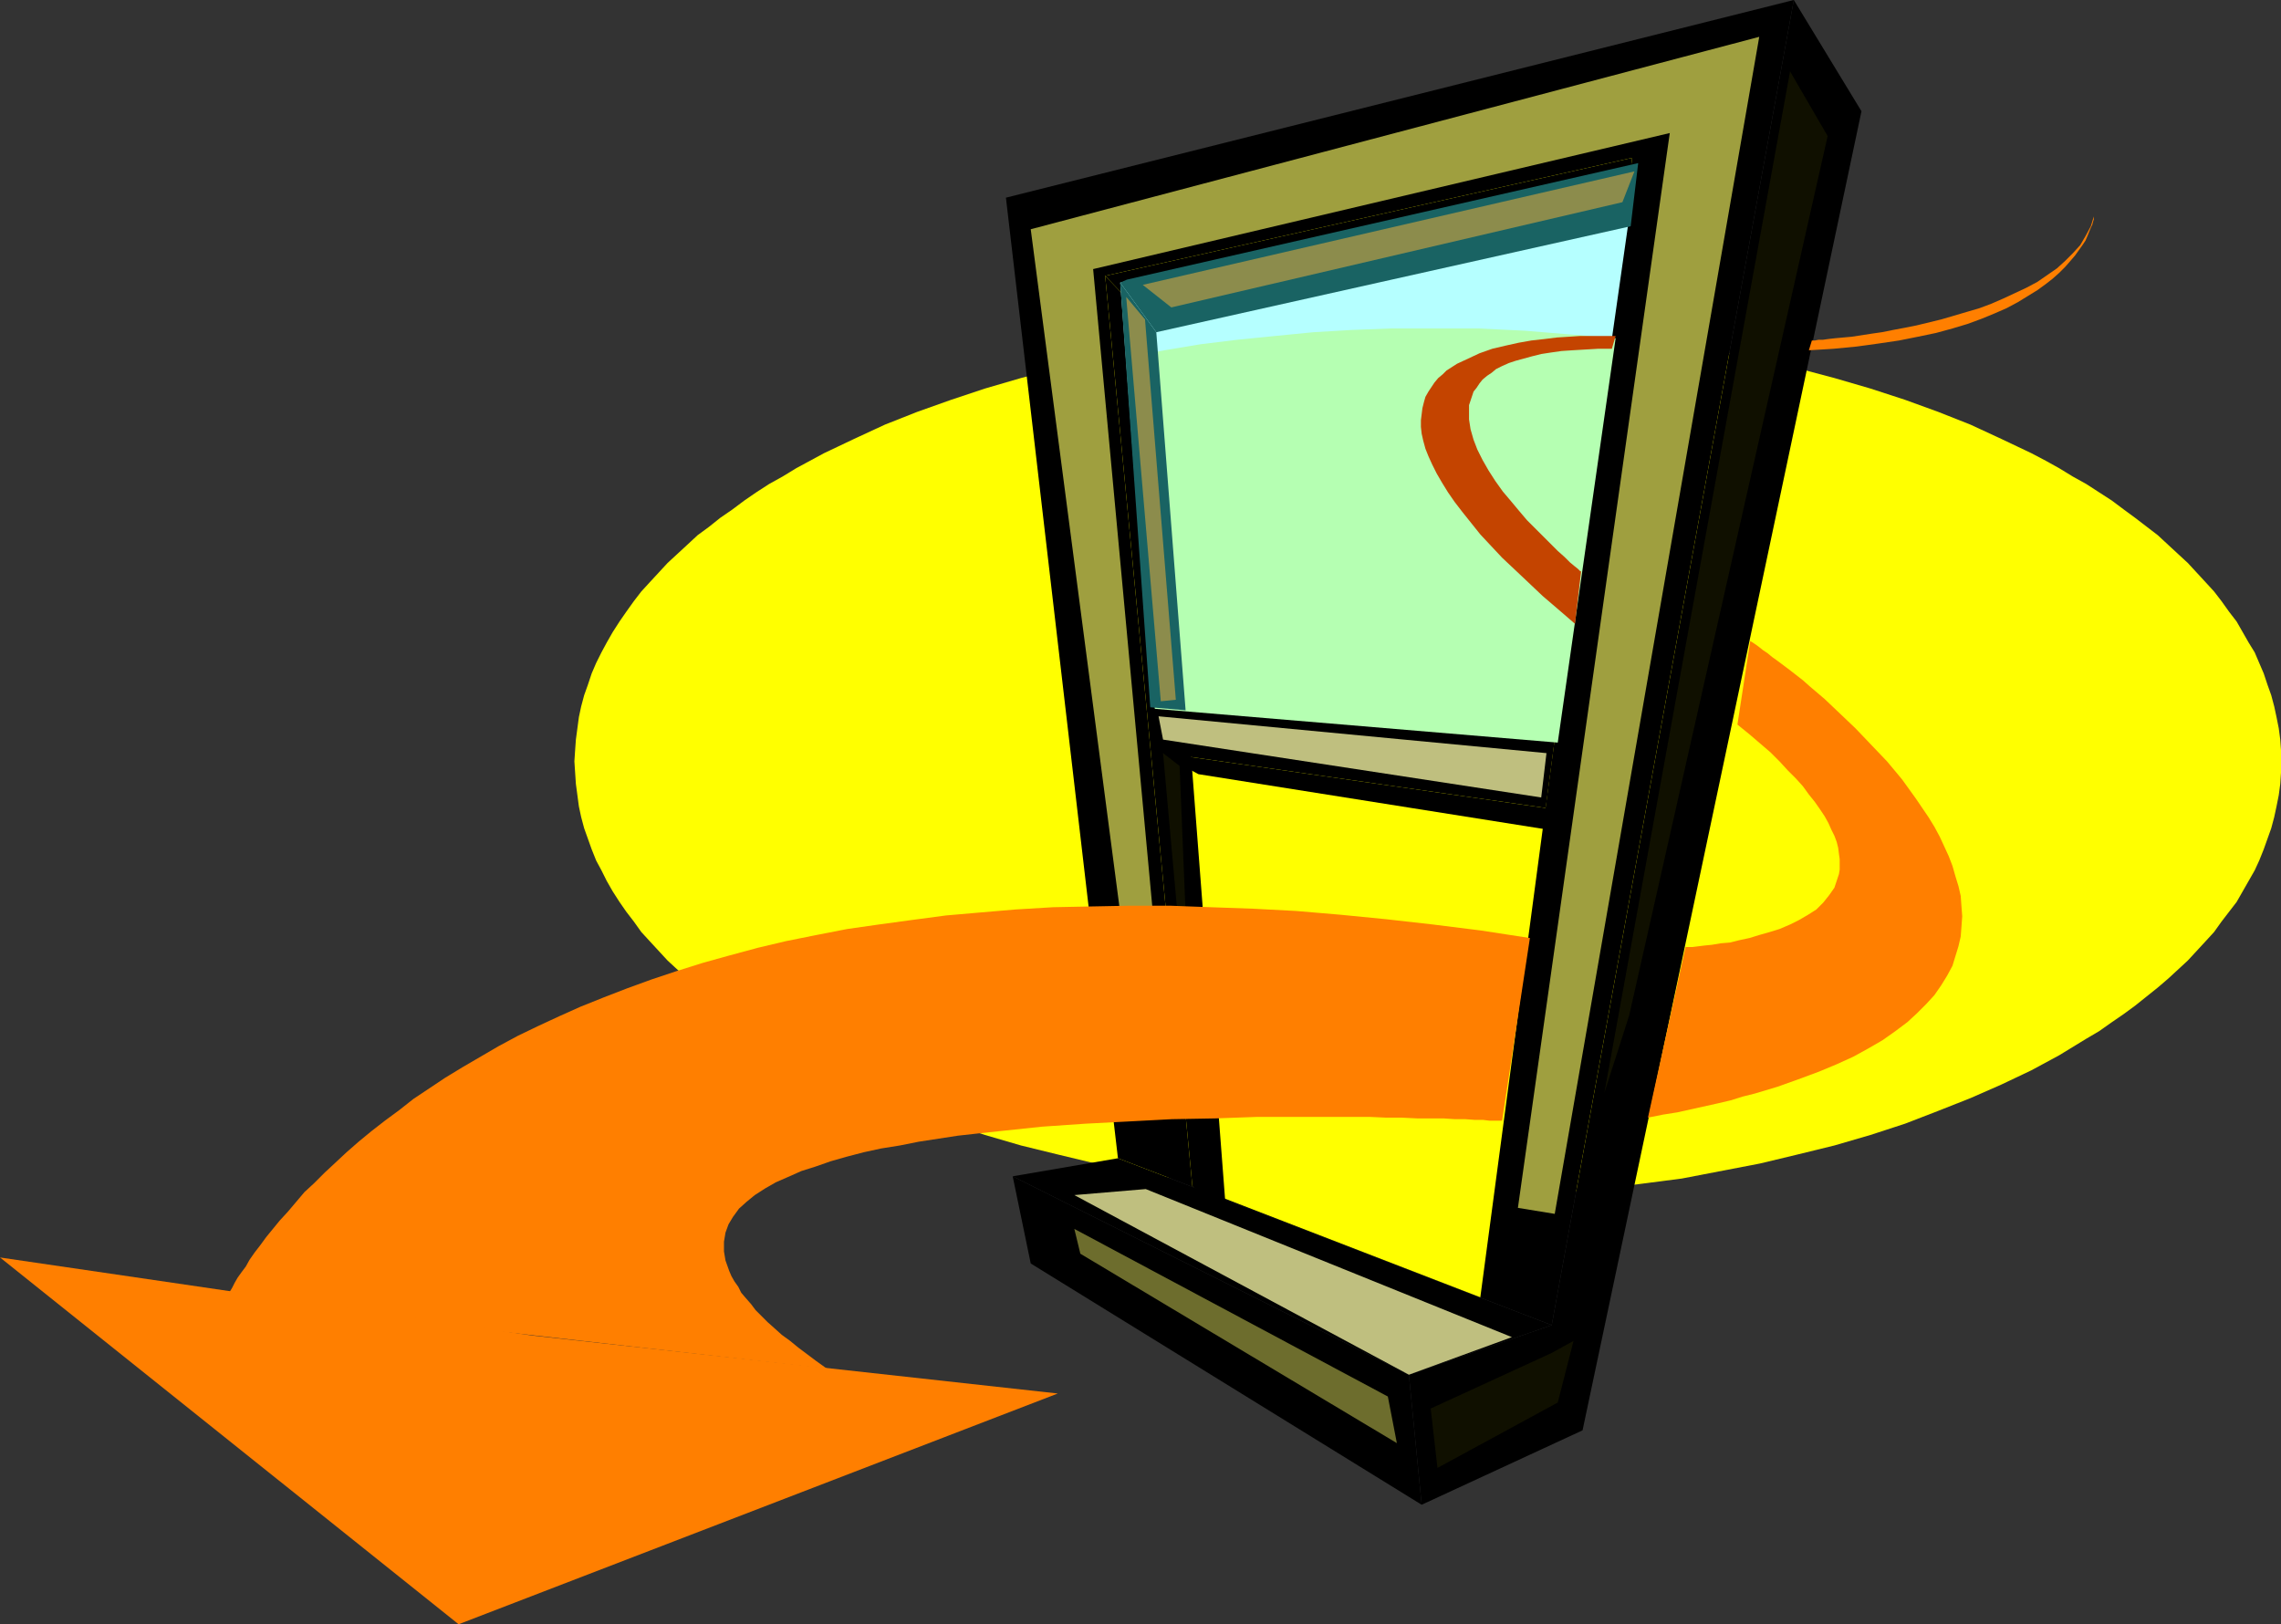 <?xml version="1.0" encoding="UTF-8" standalone="no"?>
<svg
   version="1.0"
   width="129.724mm"
   height="92.378mm"
   id="svg28"
   sodipodi:docname="Web Button 38.wmf"
   xmlns:inkscape="http://www.inkscape.org/namespaces/inkscape"
   xmlns:sodipodi="http://sodipodi.sourceforge.net/DTD/sodipodi-0.dtd"
   xmlns="http://www.w3.org/2000/svg"
   xmlns:svg="http://www.w3.org/2000/svg">
  <rect width="100%" height="100%" fill="#333333" stroke="none"/>
  <sodipodi:namedview
     id="namedview28"
     pagecolor="#ffffff"
     bordercolor="#000000"
     borderopacity="0.25"
     inkscape:showpageshadow="2"
     inkscape:pageopacity="0.0"
     inkscape:pagecheckerboard="0"
     inkscape:deskcolor="#d1d1d1"
     inkscape:document-units="mm" />
  <defs
     id="defs1">
    <pattern
       id="WMFhbasepattern"
       patternUnits="userSpaceOnUse"
       width="6"
       height="6"
       x="0"
       y="0" />
  </defs>
  <path
     style="fill:#ffff00;fill-opacity:1;fill-rule:evenodd;stroke:none"
     d="m 306.878,257.537 9.373,-0.162 9.373,-0.323 9.211,-0.646 9.05,-0.808 8.888,-1.131 8.726,-1.131 8.403,-1.616 8.403,-1.616 8.08,-1.939 7.918,-1.939 7.757,-2.262 7.434,-2.424 7.11,-2.747 6.949,-2.747 6.626,-2.908 6.464,-3.07 5.979,-3.231 2.909,-1.777 2.909,-1.777 2.747,-1.616 2.747,-1.939 2.586,-1.777 2.424,-1.777 2.424,-1.939 2.424,-1.939 2.262,-1.939 2.101,-1.939 2.101,-1.939 1.939,-2.1 1.939,-2.1 1.778,-1.939 1.616,-2.262 1.616,-2.1 1.616,-2.1 1.293,-2.262 1.293,-2.262 1.293,-2.262 0.97,-2.1 0.97,-2.424 0.808,-2.262 0.808,-2.262 0.646,-2.424 0.485,-2.262 0.485,-2.424 0.323,-2.424 0.162,-2.424 v -2.424 -2.423 l -0.162,-2.262 -0.323,-2.423 -0.485,-2.424 -0.485,-2.262 -0.646,-2.424 -0.808,-2.262 -0.808,-2.423 -0.97,-2.262 -0.97,-2.262 -1.293,-2.1 -1.293,-2.262 -1.293,-2.262 -1.616,-2.1 -1.616,-2.262 -1.616,-2.1 -1.778,-1.939 -1.939,-2.1 -1.939,-2.1 -2.101,-1.939 -4.363,-4.039 -4.848,-3.716 -2.424,-1.777 -2.586,-1.939 -2.747,-1.777 -2.747,-1.777 -2.909,-1.616 -2.909,-1.777 -2.909,-1.616 -3.07,-1.616 -6.464,-3.07 -6.626,-3.07 -6.949,-2.747 -7.11,-2.585 -7.434,-2.423 -7.757,-2.262 -7.918,-2.1 -8.08,-1.939 -8.403,-1.616 -8.403,-1.454 -8.726,-1.293 -8.888,-0.969 -9.05,-0.808 -9.211,-0.646 -9.373,-0.323 -9.373,-0.162 -9.373,0.162 -9.373,0.323 -9.211,0.646 -9.05,0.808 -8.888,0.969 -8.726,1.293 -8.403,1.454 -8.403,1.616 -8.08,1.939 -7.918,2.1 -7.757,2.262 -7.272,2.423 -7.272,2.585 -6.949,2.747 -6.626,3.07 -6.464,3.07 -5.979,3.231 -2.909,1.777 -2.909,1.616 -2.747,1.777 -2.586,1.777 -2.586,1.939 -2.586,1.777 -2.424,1.939 -2.424,1.777 -2.262,2.1 -2.101,1.939 -2.101,1.939 -1.939,2.1 -1.939,2.1 -1.778,1.939 -1.616,2.1 -1.616,2.262 -1.454,2.1 -1.454,2.262 -1.293,2.262 -1.131,2.1 -1.131,2.262 -0.97,2.262 -0.808,2.423 -0.808,2.262 -0.646,2.424 -0.485,2.262 -0.323,2.424 -0.323,2.423 -0.162,2.262 -0.162,2.423 0.162,2.424 0.162,2.424 0.323,2.424 0.323,2.424 0.485,2.262 0.646,2.424 0.808,2.262 0.808,2.262 0.97,2.424 1.131,2.1 1.131,2.262 1.293,2.262 1.454,2.262 1.454,2.1 1.616,2.1 1.616,2.262 1.778,1.939 1.939,2.1 1.939,2.1 2.101,1.939 2.101,1.939 2.262,1.939 2.424,1.939 2.424,1.939 2.586,1.777 2.586,1.777 2.586,1.939 2.747,1.616 2.909,1.777 2.909,1.777 5.979,3.231 6.464,3.07 6.626,2.908 6.949,2.747 7.272,2.747 7.272,2.424 7.757,2.262 7.918,1.939 8.08,1.939 8.403,1.616 8.403,1.616 8.726,1.131 8.888,1.131 9.05,0.808 9.211,0.646 9.373,0.323 z"
     id="path1" />
  <path
     style="fill:#000000;fill-opacity:1;fill-rule:evenodd;stroke:none"
     d="M 240.299,248.974 216.221,42.492 385.577,0 333.542,284.842 Z"
     id="path2" />
  <path
     style="fill:#000000;fill-opacity:1;fill-rule:evenodd;stroke:none"
     d="m 240.299,248.974 -22.624,3.878 85.163,42.654 30.704,-10.663 z"
     id="path3" />
  <path
     style="fill:#000000;fill-opacity:1;fill-rule:evenodd;stroke:none"
     d="m 217.675,252.852 3.878,18.742 84.032,51.863 -2.747,-27.951 z"
     id="path4" />
  <path
     style="fill:#000000;fill-opacity:1;fill-rule:evenodd;stroke:none"
     d="M 305.585,323.456 340.168,307.461 400.121,23.912 385.577,0 l -52.035,284.842 -30.704,10.663 z"
     id="path5" />
  <path
     style="fill:#ffff00;fill-opacity:1;fill-rule:evenodd;stroke:none"
     d="M 256.297,254.952 237.552,59.295 350.833,33.929 318.19,278.864 Z"
     id="path6" />
  <path
     style="fill:#000000;fill-opacity:1;fill-rule:evenodd;stroke:none"
     d="M 237.552,59.295 249.025,71.251 348.894,49.278 350.833,33.929 Z"
     id="path7" />
  <path
     style="fill:#000000;fill-opacity:1;fill-rule:evenodd;stroke:none"
     d="M 249.025,71.251 263.569,260.93 256.297,254.952 237.552,59.295 Z"
     id="path8" />
  <path
     style="fill:#9f9f3f;fill-opacity:1;fill-rule:evenodd;stroke:none"
     d="m 244.985,228.294 5.979,1.939 -15.998,-172.392 123.947,-29.244 -32.643,231.04 7.918,1.293 L 378.144,7.917 221.553,49.278 Z"
     id="path9" />
  <path
     style="fill:#101000;fill-opacity:1;fill-rule:evenodd;stroke:none"
     d="M 384.769,15.349 344.854,234.918 350.187,218.276 392.849,29.244 Z"
     id="path10" />
  <path
     style="fill:#bfbf7f;fill-opacity:1;fill-rule:evenodd;stroke:none"
     d="m 302.838,295.505 22.139,-8.078 -78.699,-31.829 -15.352,1.293 z"
     id="path11" />
  <path
     style="fill:#101000;fill-opacity:1;fill-rule:evenodd;stroke:none"
     d="m 307.524,302.776 1.454,12.764 25.856,-14.056 3.394,-13.248 -4.686,2.585 z"
     id="path12" />
  <path
     style="fill:#6d6d2d;fill-opacity:1;fill-rule:evenodd;stroke:none"
     d="m 298.313,300.191 1.939,10.017 -68.034,-40.715 -1.293,-5.332 z"
     id="path13" />
  <path
     style="fill:#000000;fill-opacity:1;fill-rule:evenodd;stroke:none"
     d="m 247.571,151.711 86.618,7.27 -1.939,14.703 -83.224,-11.956 z"
     id="path14" />
  <path
     style="fill:#000000;fill-opacity:1;fill-rule:evenodd;stroke:none"
     d="m 249.025,161.728 8.565,4.685 75.306,11.956 -0.646,-4.685 z"
     id="path15" />
  <path
     style="fill:#bfbf7f;fill-opacity:1;fill-rule:evenodd;stroke:none"
     d="m 332.411,161.89 -1.131,9.532 -81.285,-12.441 -0.97,-5.009 z"
     id="path16" />
  <path
     style="fill:#101000;fill-opacity:1;fill-rule:evenodd;stroke:none"
     d="m 249.995,161.89 3.555,2.747 2.747,67.373 z"
     id="path17" />
  <path
     style="fill:#b5ffff;fill-opacity:1;fill-rule:evenodd;stroke:none"
     d="m 247.571,151.711 86.618,7.27 L 351.803,35.383 240.784,60.749 Z"
     id="path18" />
  <path
     style="fill:#196363;fill-opacity:1;fill-rule:evenodd;stroke:none"
     d="m 350.51,48.632 1.616,-13.572 -109.888,25.043 -1.454,0.646 7.757,10.663 z"
     id="path19" />
  <path
     style="fill:#8c8c4c;fill-opacity:1;fill-rule:evenodd;stroke:none"
     d="m 245.632,61.234 6.141,4.847 96.96,-22.619 2.586,-6.624 z"
     id="path20" />
  <path
     style="fill:#ff7f00;fill-opacity:1;fill-rule:evenodd;stroke:none"
     d="m 322.876,240.896 h -0.162 -0.485 -0.808 -1.293 l -1.293,-0.162 h -1.778 l -2.101,-0.162 h -2.262 l -2.424,-0.162 h -2.747 -2.909 l -3.232,-0.162 h -3.394 l -3.555,-0.162 h -3.717 -16.16 -4.363 l -9.05,0.323 -9.211,0.162 -9.211,0.485 -9.373,0.485 -9.373,0.646 -9.211,0.969 -4.525,0.485 -4.363,0.485 -4.202,0.646 -4.202,0.646 -4.04,0.808 -4.04,0.646 -3.717,0.808 -3.717,0.969 -3.394,0.969 -3.232,1.131 -3.07,0.969 -2.909,1.293 -2.586,1.131 -2.262,1.293 -2.262,1.454 -1.778,1.454 -1.616,1.454 -1.293,1.777 -0.97,1.616 -0.646,1.777 -0.162,0.969 -0.162,0.969 v 0.969 1.131 l 0.162,0.969 0.162,0.969 0.808,2.262 0.485,1.131 0.646,1.131 0.808,1.131 0.646,1.293 0.97,1.131 1.131,1.293 0.97,1.293 1.293,1.293 1.293,1.293 1.454,1.293 1.616,1.454 1.778,1.293 1.778,1.454 1.939,1.454 1.939,1.454 2.262,1.616 -129.28,-14.703 v 0 l 0.162,-0.323 0.162,-0.323 0.323,-0.646 0.323,-0.646 0.485,-0.808 0.485,-0.969 0.646,-1.131 0.808,-1.131 0.97,-1.293 0.808,-1.454 1.131,-1.616 1.131,-1.454 1.293,-1.777 1.454,-1.777 1.454,-1.777 1.778,-1.939 1.778,-2.1 1.778,-2.1 2.101,-1.939 2.262,-2.262 2.262,-2.1 2.424,-2.262 2.586,-2.262 2.747,-2.262 2.909,-2.262 3.07,-2.262 3.07,-2.423 3.394,-2.262 3.394,-2.262 3.717,-2.262 3.878,-2.262 3.878,-2.262 4.202,-2.262 4.363,-2.1 4.525,-2.1 4.686,-2.1 4.848,-1.939 5.01,-1.939 5.333,-1.939 5.333,-1.777 5.656,-1.777 5.818,-1.616 5.979,-1.616 6.141,-1.454 6.464,-1.293 6.626,-1.293 6.787,-0.969 7.11,-0.969 7.272,-0.969 7.434,-0.646 7.595,-0.646 8.08,-0.485 8.08,-0.162 8.403,-0.162 h 8.565 l 8.726,0.323 9.211,0.323 9.211,0.485 9.534,0.808 9.858,0.969 10.019,1.131 10.342,1.293 10.504,1.616 z"
     id="path21" />
  <path
     style="fill:#ff7f00;fill-opacity:1;fill-rule:evenodd;stroke:none"
     d="m 362.307,203.574 h 0.162 0.485 0.808 l 1.293,-0.162 1.293,-0.162 1.616,-0.162 1.939,-0.323 1.939,-0.162 1.939,-0.485 2.262,-0.485 2.101,-0.646 2.262,-0.646 2.101,-0.646 2.262,-0.969 1.939,-0.969 1.939,-1.131 1.778,-1.131 1.454,-1.454 1.293,-1.616 1.131,-1.616 0.646,-1.939 0.323,-0.969 0.162,-0.969 v -1.131 -1.131 l -0.162,-1.131 -0.162,-1.293 -0.323,-1.293 -0.485,-1.293 -0.646,-1.293 -0.646,-1.454 -0.808,-1.454 -0.97,-1.454 -1.131,-1.616 -1.293,-1.616 -1.293,-1.777 -1.454,-1.616 -1.778,-1.777 -1.778,-1.939 -1.939,-1.939 -2.262,-1.939 -2.262,-1.939 -2.586,-2.1 2.747,-17.934 v 0 l 0.323,0.162 0.485,0.323 0.485,0.323 0.646,0.485 0.808,0.646 0.97,0.646 0.97,0.808 1.131,0.808 1.293,0.969 1.293,0.969 1.454,1.131 1.454,1.131 1.454,1.293 3.232,2.747 3.232,3.07 3.394,3.231 3.394,3.554 3.394,3.554 3.232,3.878 2.909,4.039 2.747,4.039 1.293,2.1 1.131,2.1 0.97,2.1 0.97,2.1 0.808,2.1 0.646,2.262 0.646,2.1 0.485,2.1 0.162,2.262 0.162,2.1 -0.162,2.262 -0.162,2.1 -0.485,2.1 -0.646,2.1 -0.646,2.1 -1.131,2.1 -1.293,2.1 -1.454,2.1 -1.778,1.939 -1.939,1.939 -2.101,1.939 -2.586,1.939 -2.747,1.939 -3.07,1.777 -3.232,1.777 -3.555,1.616 -3.878,1.616 -4.363,1.616 -4.525,1.616 -4.848,1.454 -2.586,0.646 -2.586,0.808 -2.747,0.646 -2.909,0.646 -2.909,0.646 -2.909,0.646 -3.07,0.485 -3.232,0.646 z"
     id="path22" />
  <path
     style="fill:#ff7f00;fill-opacity:1;fill-rule:evenodd;stroke:none"
     d="m 389.456,73.19 h 0.162 0.485 l 0.808,-0.162 h 0.97 l 1.131,-0.162 1.454,-0.162 1.778,-0.162 1.778,-0.162 2.101,-0.323 2.101,-0.323 2.262,-0.323 2.424,-0.485 2.586,-0.485 2.424,-0.485 5.333,-1.293 5.494,-1.616 2.747,-0.808 2.586,-0.969 2.586,-1.131 2.424,-1.131 2.424,-1.131 2.424,-1.293 2.101,-1.454 2.101,-1.454 1.778,-1.616 1.616,-1.616 1.616,-1.777 1.131,-1.939 1.131,-2.1 0.646,-2.1 v 0 0.323 0.323 l -0.162,0.485 -0.162,0.646 -0.323,0.646 -0.323,0.808 -0.323,0.808 -0.485,1.131 -0.646,0.969 -0.808,1.131 -0.808,1.131 -0.97,1.131 -1.131,1.293 -1.293,1.293 -1.454,1.293 -1.454,1.131 -1.778,1.293 -2.101,1.293 -2.101,1.293 -2.424,1.293 -2.586,1.131 -2.747,1.131 -3.07,1.131 -3.232,0.969 -3.555,0.969 -3.878,0.808 -4.04,0.808 -4.363,0.646 -4.686,0.646 -5.01,0.485 -2.586,0.162 -2.747,0.162 z"
     id="path23" />
  <path
     style="fill:#ff7f00;fill-opacity:1;fill-rule:evenodd;stroke:none"
     d="M 114.574,287.104 0,270.301 98.576,349.145 227.371,299.544 Z"
     id="path24" />
  <path
     style="fill:#b5ffb2;fill-opacity:1;fill-rule:evenodd;stroke:none"
     d="m 248.217,152.357 86.618,7.271 12.443,-86.923 -9.696,-0.808 -9.858,-0.808 -10.019,-0.485 h -10.181 -8.565 l -8.403,0.323 -8.242,0.485 -8.242,0.808 -8.08,0.808 -7.918,0.969 -7.757,1.293 -7.757,1.454 z"
     id="path25" />
  <path
     style="fill:#196363;fill-opacity:1;fill-rule:evenodd;stroke:none"
     d="m 254.843,152.68 -6.302,-81.268 -7.757,-10.663 6.464,91.285 z"
     id="path26" />
  <path
     style="fill:#8c8c4c;fill-opacity:1;fill-rule:evenodd;stroke:none"
     d="m 249.51,150.742 -7.434,-86.923 4.04,4.847 6.626,81.753 z"
     id="path27" />
  <path
     style="fill:#c44400;fill-opacity:1;fill-rule:evenodd;stroke:none"
     d="m 339.844,122.952 v -0.162 h -0.162 l -0.162,-0.162 -0.323,-0.323 -0.808,-0.646 -0.97,-0.808 -1.131,-1.131 -1.454,-1.293 -1.454,-1.454 -1.616,-1.616 -1.778,-1.777 -1.778,-1.777 -1.778,-2.1 -1.616,-1.939 -1.778,-2.1 -1.616,-2.262 -1.454,-2.262 -1.293,-2.262 -1.131,-2.262 -0.808,-2.1 -0.646,-2.262 -0.323,-2.1 v -2.1 -0.969 l 0.323,-0.969 0.323,-0.969 0.323,-0.969 0.646,-0.808 0.646,-0.969 0.646,-0.808 0.97,-0.808 0.97,-0.646 0.97,-0.808 1.293,-0.646 1.454,-0.646 1.454,-0.485 1.778,-0.485 1.778,-0.485 1.939,-0.485 2.101,-0.323 2.262,-0.323 2.424,-0.162 2.747,-0.162 2.747,-0.162 h 2.909 l 0.808,-2.747 h -0.646 -0.323 -4.525 -2.101 l -2.424,0.162 -2.586,0.162 -2.586,0.323 -2.909,0.323 -2.747,0.485 -2.909,0.646 -2.747,0.646 -2.747,0.969 -2.424,1.131 -2.424,1.131 -2.262,1.454 -0.808,0.808 -0.97,0.808 -0.808,0.969 -0.646,0.969 -0.646,0.969 -0.646,1.131 -0.323,1.131 -0.323,1.293 -0.162,1.293 -0.162,1.293 v 1.454 l 0.162,1.454 0.323,1.454 0.485,1.777 0.646,1.616 0.808,1.777 0.97,1.939 1.131,1.939 1.293,2.1 1.454,2.1 1.616,2.1 1.939,2.424 1.939,2.424 2.262,2.424 2.424,2.585 2.747,2.585 2.909,2.747 3.07,2.908 3.394,2.908 3.555,3.07 z"
     id="path28" />
</svg>
